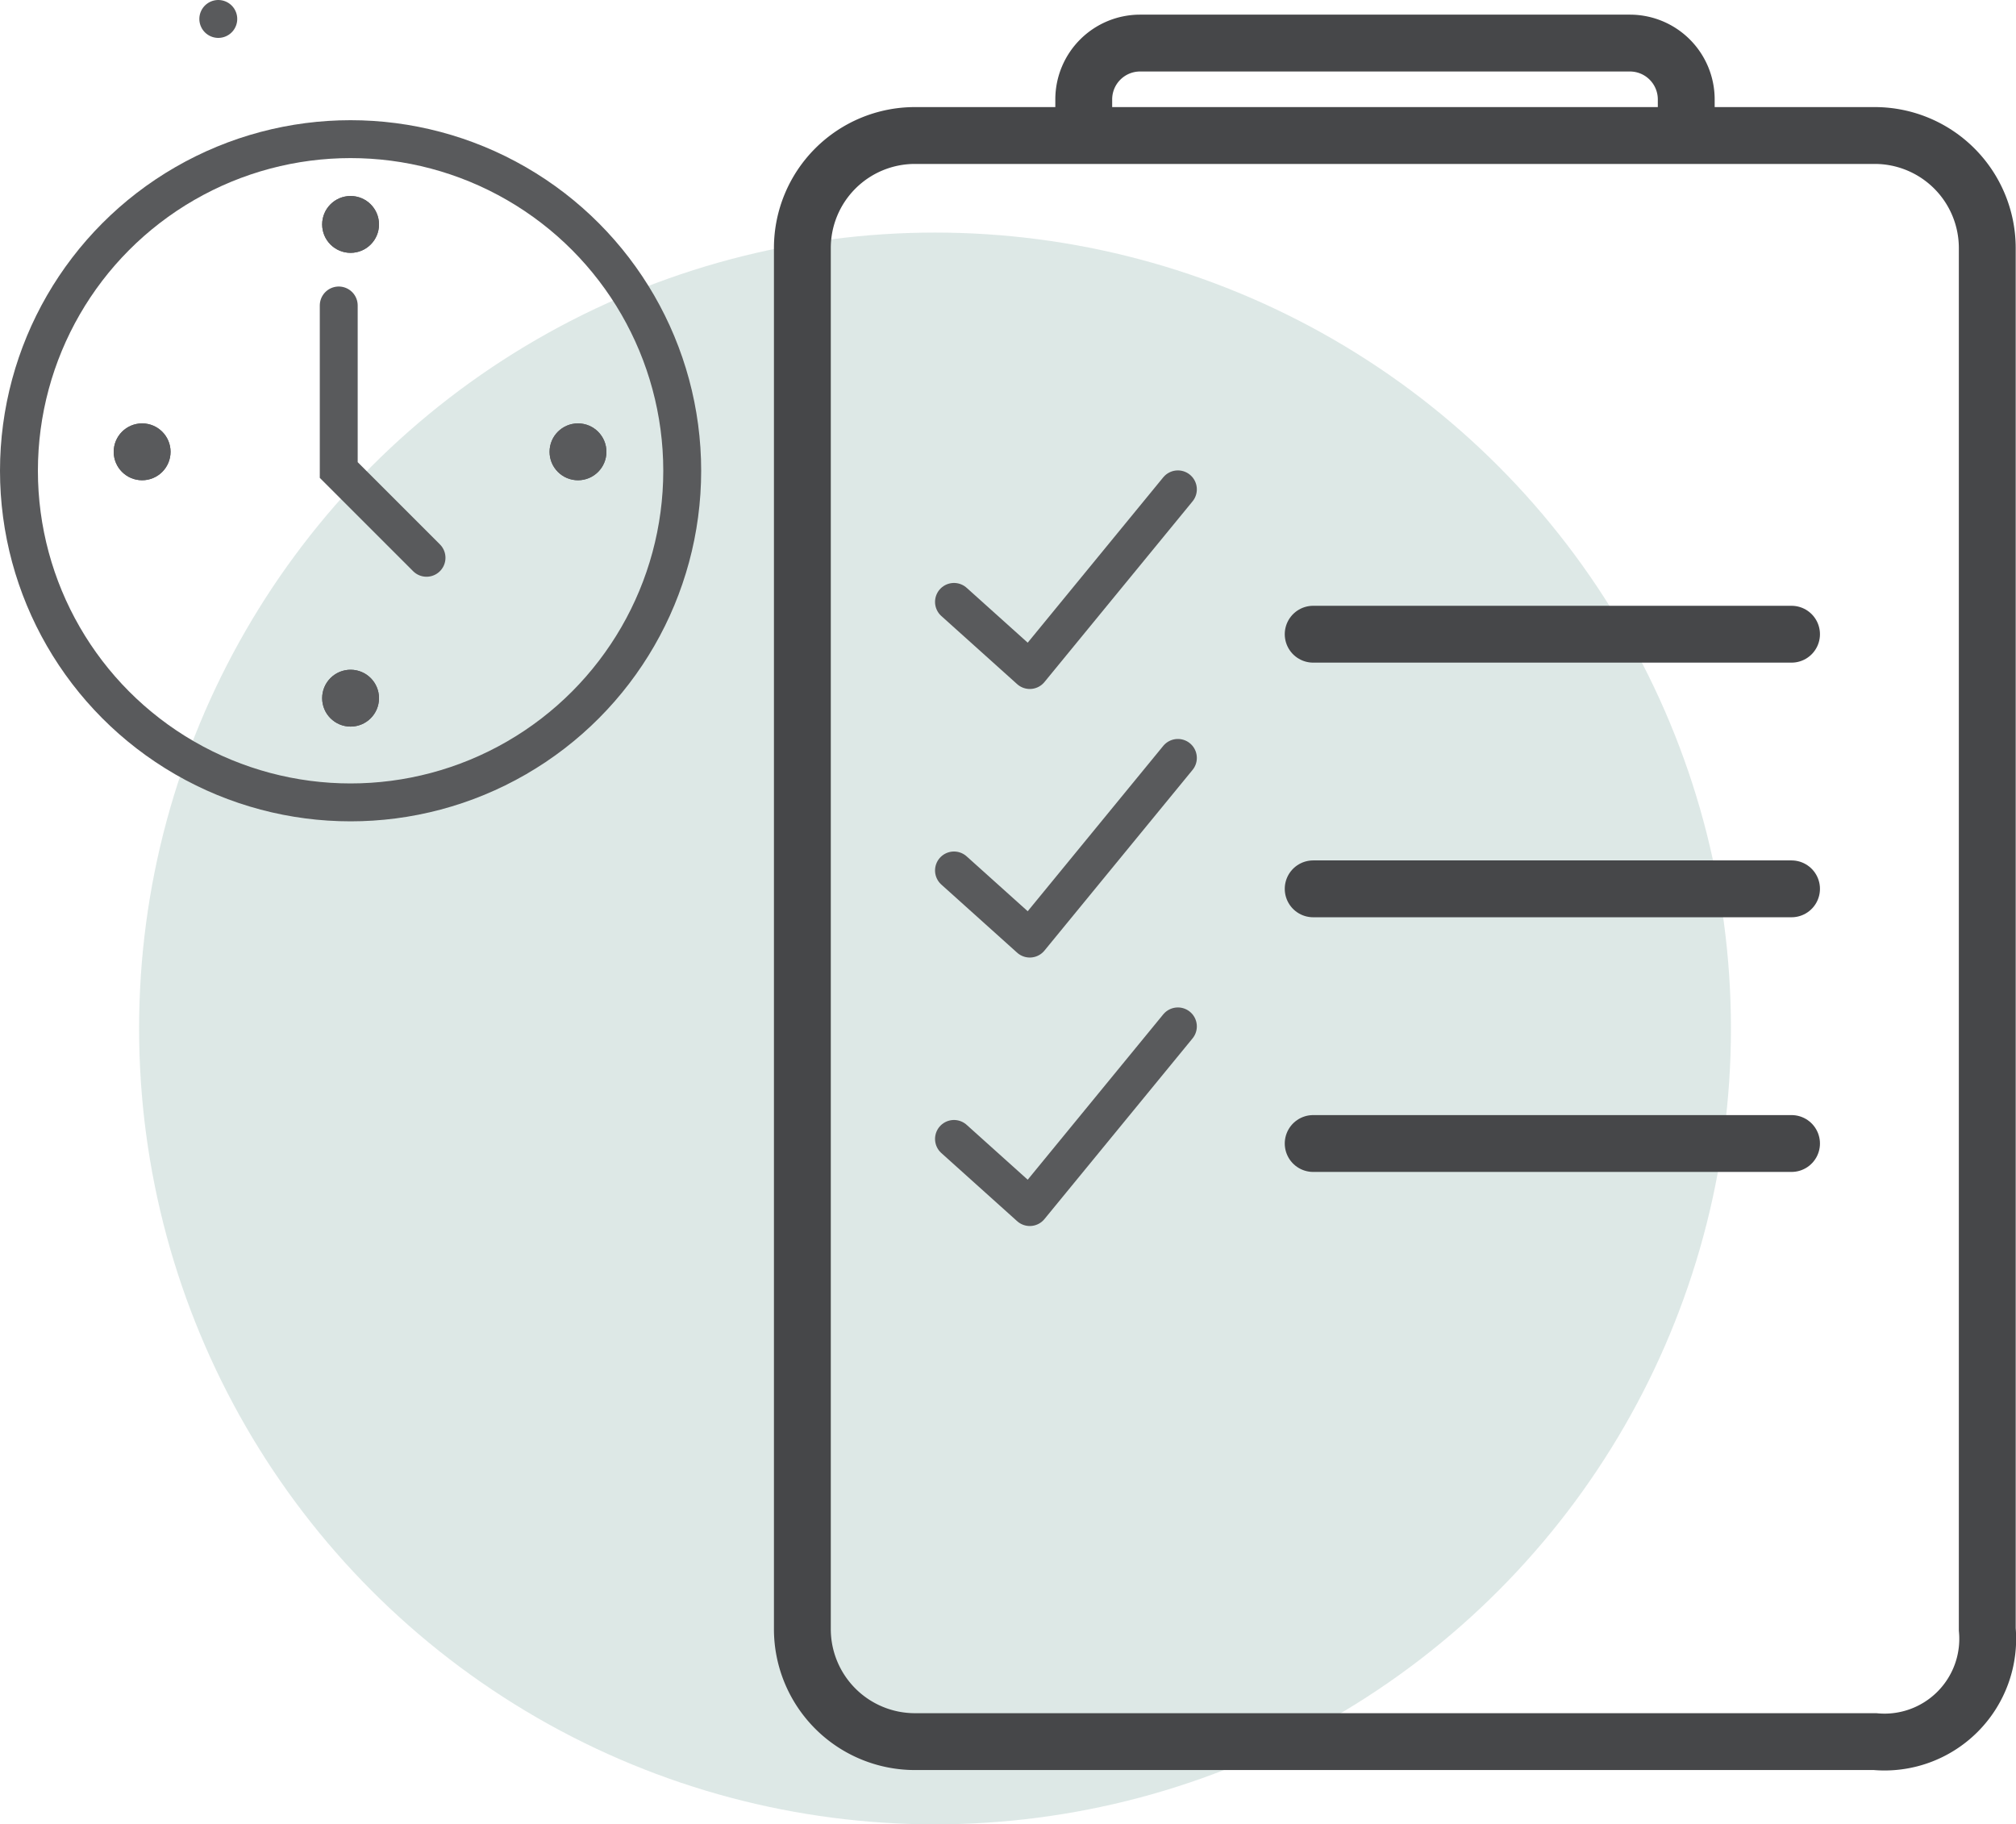 <svg xmlns="http://www.w3.org/2000/svg" width="106.382" height="96.272" viewBox="0 0 106.382 96.272"><defs><style>.a{fill:#7ba59f;opacity:0.25;}.b,.c,.d,.e,.h{fill:none;}.b{stroke:#464749;stroke-miterlimit:10;stroke-width:3px;}.b,.c,.e{stroke-linecap:round;}.c,.d,.e,.f{stroke:#595a5c;}.c{stroke-linejoin:round;}.c,.d,.e{stroke-width:2px;}.f{fill:#595a5c;}.g{stroke:none;}</style></defs><g transform="translate(-305 -4950.33)"><circle class="a" cx="42" cy="42" r="42" transform="translate(312.34 4962.603)"/><line class="b" x2="25.242" transform="translate(374.295 4983.798)"/><path class="b" d="M-319.62,163.225H-370.3a5.94,5.94,0,0,1-5.923-5.923V84.392a5.94,5.94,0,0,1,5.923-5.923h50.68a5.94,5.94,0,0,1,5.923,5.923V157.3A5.446,5.446,0,0,1-319.62,163.225Z" transform="translate(723.563 4879.012)"/><line class="b" x2="25.242" transform="translate(374.295 4997.235)"/><line class="b" x2="25.242" transform="translate(374.295 5010.674)"/><path class="b" d="M-316.128,63.517V61.688a2.973,2.973,0,0,1,2.965-2.965H-287.3a2.973,2.973,0,0,1,2.965,2.965v1.829" transform="translate(678.316 4893.88)"/><path class="c" d="M1123.341,8116.421l4,3.595,7.815-9.534" transform="translate(-768 -3134.328)"/><path class="c" d="M1123.341,8116.421l4,3.595,7.815-9.534" transform="translate(-768 -3120.156)"/><path class="c" d="M1123.341,8116.421l4,3.595,7.815-9.534" transform="translate(-768 -3105.988)"/><g class="d" transform="translate(305 4956.673)"><circle class="g" cx="18.5" cy="18.5" r="18.5"/><circle class="h" cx="18.5" cy="18.5" r="17.5"/></g><path class="d" d="M1094.321,8089.327v0Z" transform="translate(-770.885 -3138.328)"/><path class="e" d="M1087.333,8089.607h0Z" transform="translate(-770.814 -3138.277)"/><g class="f" transform="translate(311 4972.673)"><circle class="g" cx="1.5" cy="1.5" r="1.5"/><circle class="h" cx="1.5" cy="1.5" r="1"/></g><path class="e" d="M1095,8101.716v8.683l4.632,4.632" transform="translate(-772.125 -3135.266)"/><g class="f" transform="translate(334 4972.673)"><circle class="g" cx="1.5" cy="1.5" r="1.5"/><circle class="h" cx="1.5" cy="1.5" r="1"/></g><g class="f" transform="translate(322 4985.673)"><circle class="g" cx="1.5" cy="1.5" r="1.5"/><circle class="h" cx="1.5" cy="1.5" r="1"/></g><g class="f" transform="translate(322 4960.673)"><circle class="g" cx="1.5" cy="1.5" r="1.5"/><circle class="h" cx="1.5" cy="1.5" r="1"/></g></g></svg>